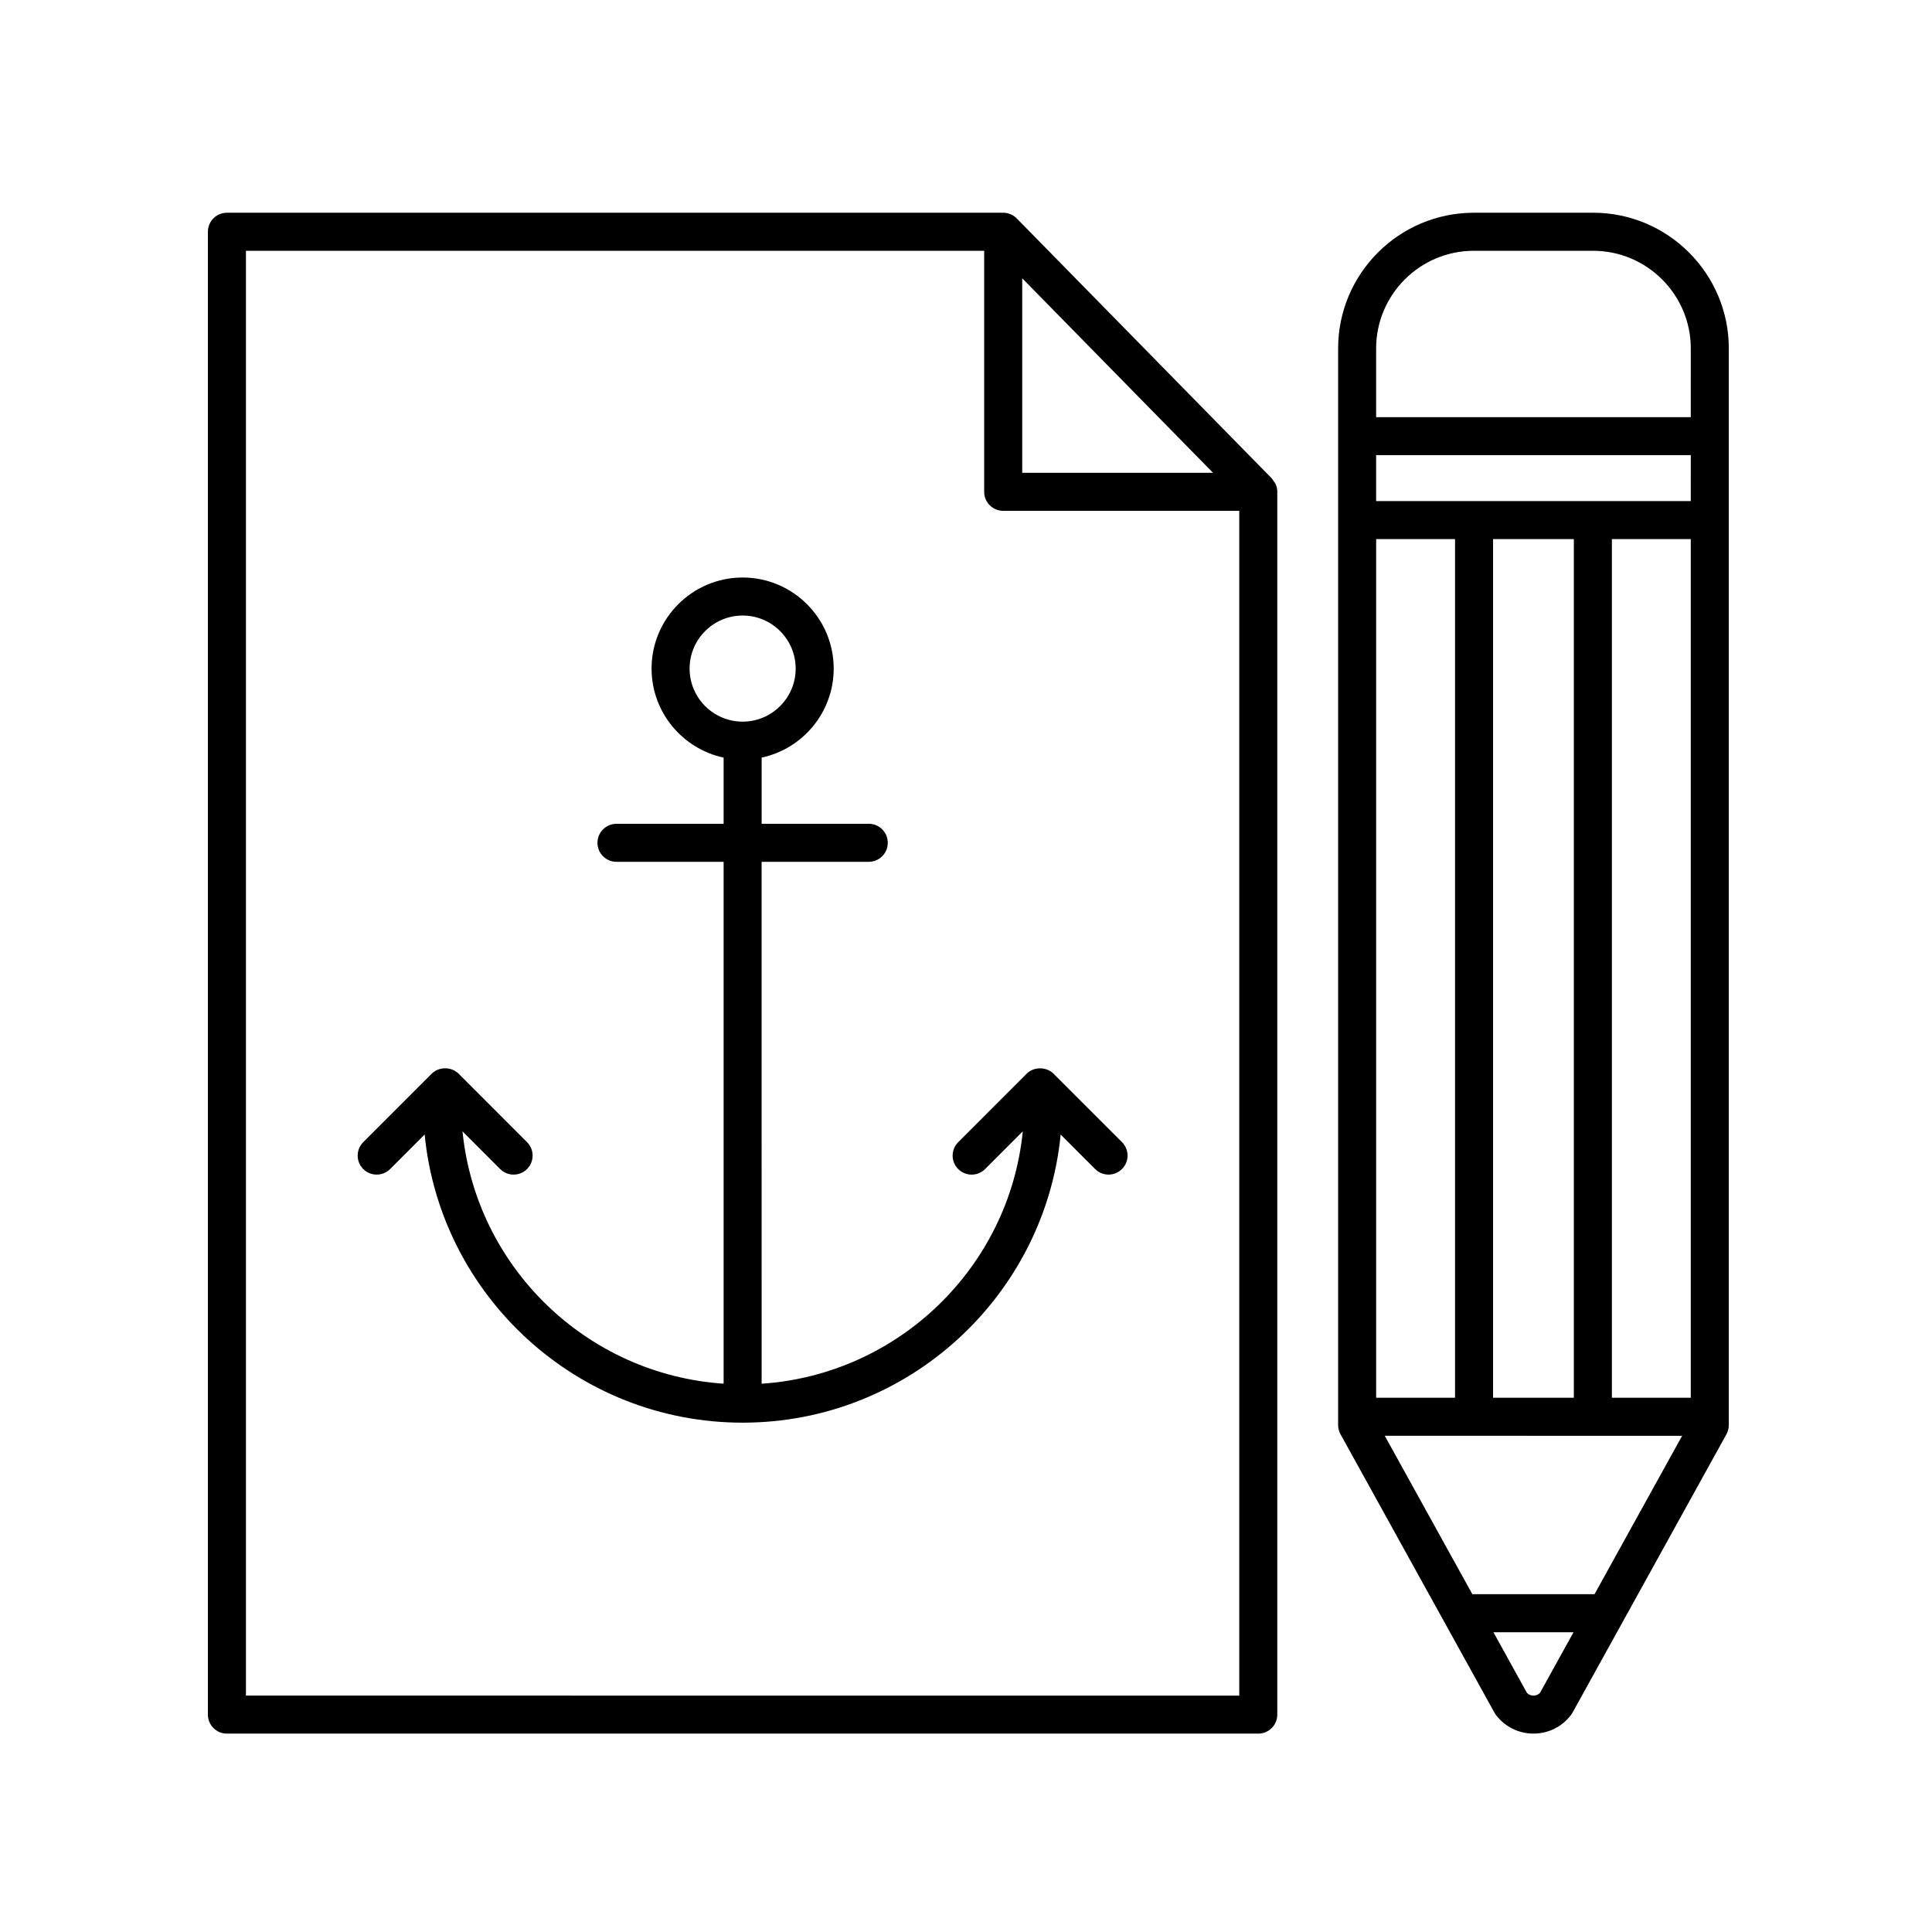 <?xml version="1.0" encoding="UTF-8"?>
<!-- Uploaded to: ICON Repo, www.svgrepo.com, Generator: ICON Repo Mixer Tools -->
<svg fill="#000000" width="800px" height="800px" version="1.1" viewBox="144 144 512 512" xmlns="http://www.w3.org/2000/svg">
 <g>
  <path d="m566.19 200.38h-31.613c-19.828 0-35.961 16.133-35.961 35.961v285.31c0 0.852 0.215 1.691 0.629 2.438l40.805 73.789c0.117 0.207 0.246 0.414 0.395 0.605 2.383 3.141 6.004 4.938 9.945 4.938 3.941-0.004 7.562-1.805 9.941-4.941 0.145-0.191 0.277-0.395 0.395-0.598l40.797-73.789c0.414-0.746 0.629-1.586 0.629-2.438v-285.32c0-19.828-16.133-35.961-35.961-35.961zm0.375 366.1h-32.375l-23.215-41.984 78.809 0.004zm-26.887-52.059v-227.55h21.41v227.55zm-10.078 0h-20.906v-227.55h20.906zm41.566 0v-227.55h20.906v227.55zm20.906-237.63h-83.383v-12.172h83.387zm-39.949 315.82c-0.598 0.645-1.336 0.742-1.738 0.746-0.406 0-1.137-0.105-1.742-0.746l-8.871-16.051h21.23zm39.949-338.06h-83.383v-18.199c0-14.273 11.613-25.887 25.887-25.887h31.613c14.273 0 25.887 11.613 25.887 25.887z"/>
  <path d="m481.05 270.8-0.031-0.035-0.004-0.004-67.562-68.871c-0.945-0.961-2.242-1.512-3.598-1.512h-205.72c-2.781 0-5.039 2.254-5.039 5.039v392.97c0 2.785 2.258 5.039 5.039 5.039h273.32c2.781 0 5.039-2.254 5.039-5.039v-324.06c0-0.672-0.137-1.324-0.387-1.93-0.152-0.363-0.406-0.648-0.637-0.969-0.148-0.203-0.234-0.445-0.418-0.633zm-66.152-53.051 50.562 51.543-50.562 0.004zm-205.72 375.6v-382.89h195.64v63.879c0 2.785 2.258 5.039 5.039 5.039h62.559v313.98z"/>
  <path d="m423.2 428.54c-1.891-1.891-5.234-1.891-7.125 0l-18.141 18.148c-1.969 1.969-1.969 5.152 0 7.125 1.969 1.969 5.152 1.969 7.125 0l9.996-10c-3.602 35.992-32.898 64.449-69.215 66.887l-0.004-138.31h28.395c2.781 0 5.039-2.254 5.039-5.039 0-2.785-2.258-5.039-5.039-5.039l-28.387 0.004v-17.543c10.891-2.328 19.094-12.012 19.094-23.59 0-13.312-10.828-24.133-24.133-24.133-13.305 0-24.133 10.82-24.133 24.133 0 11.578 8.203 21.266 19.094 23.59v17.543h-28.395c-2.781 0-5.039 2.254-5.039 5.039s2.258 5.039 5.039 5.039h28.395v138.3c-36.305-2.449-65.59-30.887-69.199-66.871l9.98 9.984c0.984 0.984 2.273 1.477 3.562 1.477 1.289 0 2.578-0.492 3.562-1.477 1.969-1.969 1.969-5.152 0-7.125l-18.141-18.148c-1.891-1.891-5.234-1.891-7.125 0l-18.141 18.148c-1.969 1.969-1.969 5.152 0 7.125 1.969 1.969 5.152 1.969 7.125 0l9.145-9.148c4.203 42.805 40.387 76.363 84.277 76.363 43.887 0 80.066-33.555 84.277-76.352l9.129 9.133c0.984 0.984 2.273 1.477 3.562 1.477 1.289 0 2.578-0.492 3.562-1.477 1.969-1.969 1.969-5.152 0-7.125zm-96.449-107.36c0-7.75 6.301-14.055 14.055-14.055 7.754 0 14.055 6.309 14.055 14.055 0 7.754-6.301 14.062-14.055 14.062-7.754-0.004-14.055-6.305-14.055-14.062z"/>
 </g>
</svg>